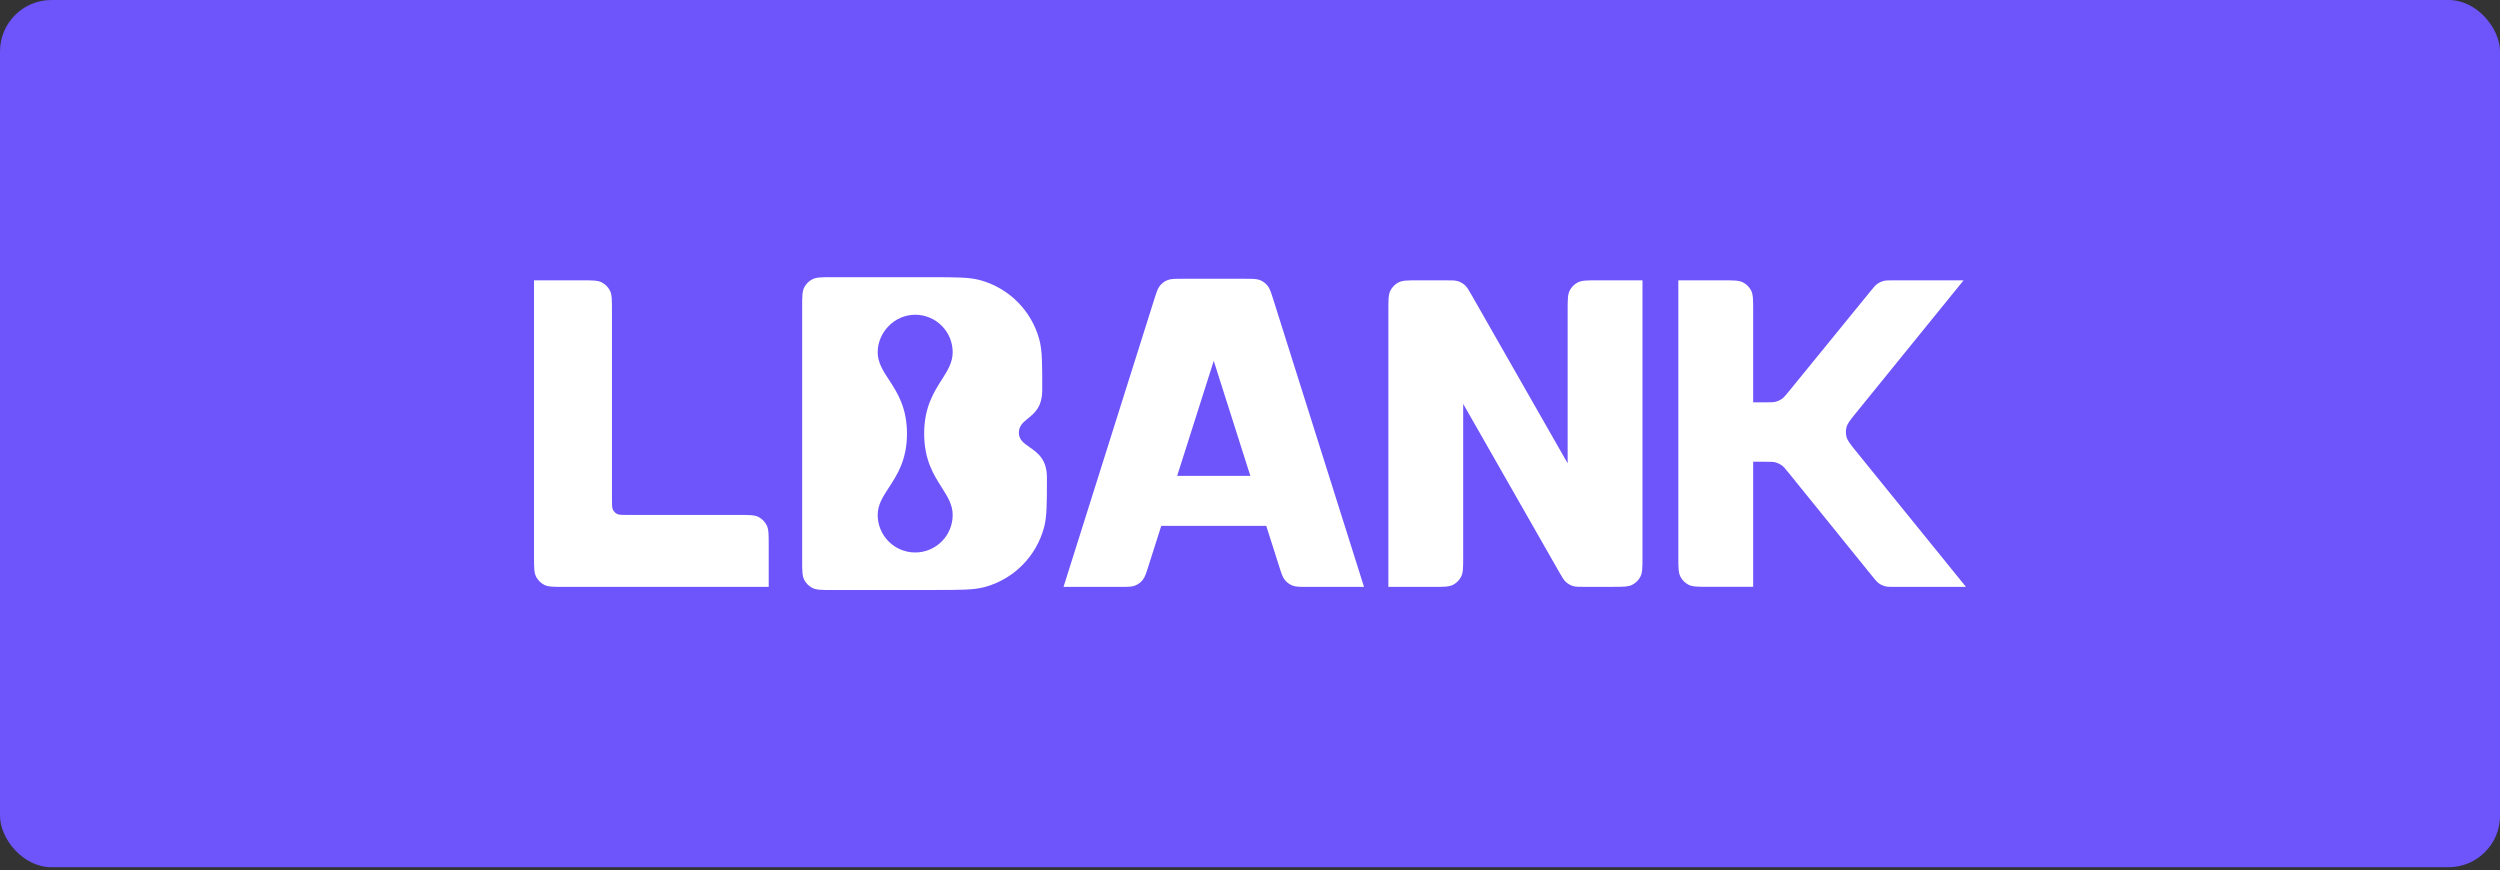 <svg width="632" height="220" viewBox="0 0 632 220" fill="none" xmlns="http://www.w3.org/2000/svg">
<rect x="0" y="0" width="632" height="220" fill="#333333" stroke="none"/>
<rect width="632" height="219.23" rx="13" fill="#6D54FB"/>
<path fill-rule="evenodd" clip-rule="evenodd" d="M142.568 148.364C139.919 148.364 138.595 148.364 137.583 147.849C136.694 147.392 135.97 146.667 135.516 145.774C135.001 144.76 135.001 143.43 135.001 140.773V70.867H147.136C149.785 70.867 151.11 70.867 152.122 71.384C153.01 71.839 153.734 72.565 154.189 73.458C154.704 74.473 154.704 75.801 154.704 78.458V126.381C154.704 127.71 154.704 128.374 154.962 128.882C155.187 129.328 155.549 129.69 155.995 129.918C156.5 130.176 157.164 130.176 158.487 130.176H186.76C189.41 130.176 190.734 130.176 191.746 130.694C192.635 131.148 193.359 131.875 193.813 132.768C194.328 133.783 194.328 135.111 194.328 137.768V148.364H142.568Z" fill="white"/>
<path fill-rule="evenodd" clip-rule="evenodd" d="M350.979 78.458C350.979 75.801 350.979 74.473 351.494 73.458C351.946 72.565 352.67 71.839 353.56 71.384C354.572 70.867 355.897 70.867 358.544 70.867H365.509C367.107 70.867 367.905 70.867 368.621 71.101C369.253 71.307 369.834 71.646 370.327 72.094C370.885 72.6 371.282 73.295 372.076 74.686L396.302 117.129V78.458C396.302 75.801 396.303 74.473 396.818 73.458C397.272 72.565 397.994 71.839 398.884 71.384C399.896 70.867 401.221 70.867 403.87 70.867H415.22V140.761C415.22 143.417 415.22 144.743 414.705 145.758C414.253 146.651 413.53 147.376 412.64 147.832C411.63 148.349 410.307 148.351 407.661 148.353L400.694 148.361C399.095 148.363 398.295 148.363 397.579 148.129C396.946 147.923 396.363 147.585 395.87 147.137C395.312 146.629 394.914 145.934 394.119 144.542L369.896 102.104V140.773C369.896 143.43 369.896 144.76 369.38 145.774C368.927 146.667 368.203 147.392 367.313 147.849C366.301 148.364 364.978 148.364 362.329 148.364H350.979V78.458Z" fill="white"/>
<path fill-rule="evenodd" clip-rule="evenodd" d="M435.635 70.867H424.284V140.753C424.284 143.41 424.284 144.74 424.799 145.755C425.253 146.648 425.977 147.372 426.866 147.829C427.878 148.344 429.202 148.344 431.852 148.344H443.202V116.733H446.299C447.622 116.733 448.285 116.733 448.897 116.901C449.438 117.05 449.95 117.293 450.406 117.623C450.922 117.994 451.339 118.509 452.173 119.541L473.225 145.559C474.059 146.588 474.477 147.104 474.992 147.476C475.448 147.804 475.96 148.048 476.503 148.198C477.115 148.364 477.776 148.364 479.101 148.364H497L469.157 114.013C467.773 112.305 467.081 111.45 466.816 110.501C466.582 109.664 466.582 108.778 466.816 107.941C467.082 106.992 467.775 106.139 469.159 104.432L469.161 104.43L496.396 70.867H478.689C477.371 70.867 476.713 70.867 476.103 71.033C475.563 71.181 475.053 71.424 474.597 71.75C474.082 72.117 473.666 72.629 472.832 73.654L452.245 98.921C451.411 99.946 450.993 100.456 450.48 100.826C450.024 101.152 449.514 101.394 448.974 101.542C448.364 101.709 447.704 101.709 446.386 101.709H443.202V78.458C443.202 75.801 443.202 74.473 442.687 73.458C442.233 72.565 441.51 71.839 440.62 71.384C439.608 70.867 438.284 70.867 435.635 70.867Z" fill="white"/>
<path fill-rule="evenodd" clip-rule="evenodd" d="M203.302 146.564C202.787 145.549 202.787 144.22 202.787 141.562V77.668C202.787 75.01 202.787 73.682 203.302 72.668C203.756 71.775 204.479 71.048 205.369 70.594C206.381 70.076 207.705 70.076 210.355 70.076H235.105C241.702 70.076 245.001 70.076 247.708 70.804C255.052 72.778 260.789 78.532 262.757 85.901C263.481 88.617 263.481 91.926 263.481 98.544C263.481 102.852 261.536 104.432 259.878 105.776C258.645 106.776 257.571 107.648 257.571 109.419C257.571 111.163 258.823 112.035 260.274 113.047C262.278 114.442 264.664 116.103 264.664 120.687C264.664 127.294 264.664 130.598 263.942 133.308C261.976 140.682 256.236 146.442 248.888 148.416C246.186 149.142 242.893 149.144 236.307 149.145L210.356 149.154C207.707 149.155 206.382 149.155 205.37 148.638C204.48 148.183 203.756 147.457 203.302 146.564ZM238.066 96.007C239.55 93.668 240.837 91.643 240.837 89.055C240.837 83.814 236.593 79.566 231.359 79.566C226.123 79.566 221.879 84.014 221.879 89.055C221.879 91.643 223.201 93.668 224.726 96.007C226.814 99.205 229.284 102.992 229.284 109.617C229.284 116.239 226.814 120.027 224.726 123.226C223.201 125.564 221.879 127.589 221.879 130.177C221.879 135.417 226.123 139.666 231.359 139.666C236.593 139.666 240.837 135.417 240.837 130.177C240.837 127.589 239.55 125.564 238.066 123.226C236.033 120.027 233.629 116.239 233.629 109.617C233.629 102.992 236.033 99.205 238.066 96.007Z" fill="white"/>
<path fill-rule="evenodd" clip-rule="evenodd" d="M293.563 132.945L290.336 143.083C289.733 144.981 289.431 145.93 288.856 146.631C288.349 147.253 287.692 147.734 286.949 148.03C286.108 148.365 285.114 148.365 283.128 148.365H268.858L291.763 75.773C292.364 73.869 292.663 72.916 293.239 72.211C293.746 71.589 294.404 71.106 295.148 70.809C295.992 70.472 296.986 70.472 298.977 70.472H314.694C316.685 70.472 317.681 70.472 318.523 70.809C319.268 71.106 319.925 71.589 320.432 72.211C321.008 72.916 321.307 73.867 321.908 75.772L344.826 148.365H330.548C328.562 148.365 327.57 148.365 326.727 148.03C325.985 147.734 325.329 147.253 324.82 146.631C324.246 145.93 323.943 144.981 323.339 143.083L320.113 132.945H293.563ZM297.588 120.292H316.086L306.835 91.23L297.588 120.292Z" fill="white"/>
</svg>
